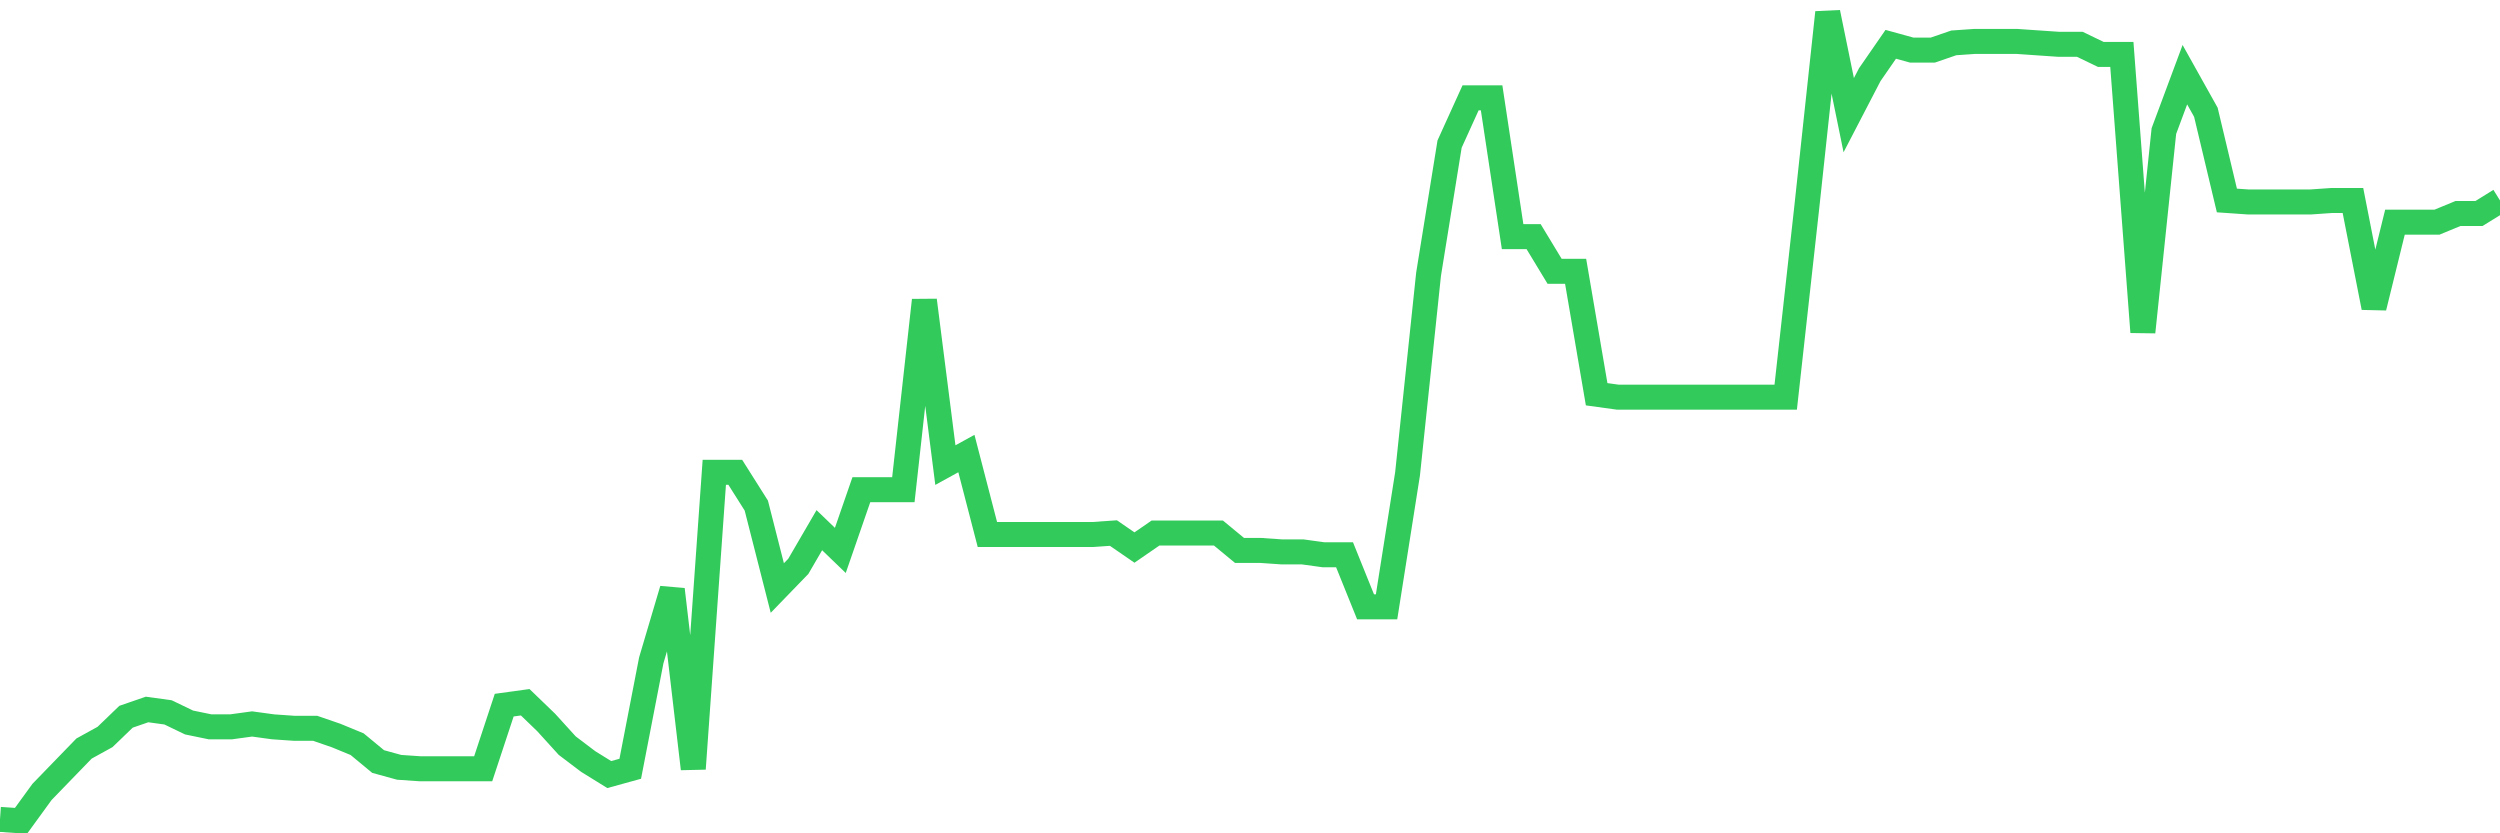 <svg
  xmlns="http://www.w3.org/2000/svg"
  xmlns:xlink="http://www.w3.org/1999/xlink"
  width="120"
  height="40"
  viewBox="0 0 120 40"
  preserveAspectRatio="none"
>
  <polyline
    points="0,39.331 1.008,39.4 2.017,38.012 3.025,36.971 4.034,35.93 5.042,35.374 6.05,34.403 7.059,34.055 8.067,34.194 9.076,34.68 10.084,34.888 11.092,34.888 12.101,34.75 13.109,34.888 14.118,34.958 15.126,34.958 16.134,35.305 17.143,35.721 18.151,36.554 19.16,36.832 20.168,36.901 21.176,36.901 22.185,36.901 23.193,36.901 24.202,33.847 25.21,33.708 26.218,34.68 27.227,35.791 28.235,36.554 29.244,37.179 30.252,36.901 31.261,31.696 32.269,28.294 33.277,36.901 34.286,22.672 35.294,22.672 36.303,24.269 37.311,28.225 38.319,27.184 39.328,25.449 40.336,26.42 41.345,23.505 42.353,23.505 43.361,23.505 44.37,14.413 45.378,22.325 46.387,21.77 47.395,25.657 48.403,25.657 49.412,25.657 50.42,25.657 51.429,25.657 52.437,25.657 53.445,25.587 54.454,26.282 55.462,25.587 56.471,25.587 57.479,25.587 58.487,25.587 59.496,26.42 60.504,26.42 61.513,26.49 62.521,26.49 63.529,26.629 64.538,26.629 65.546,29.127 66.555,29.127 67.563,22.742 68.571,13.163 69.58,6.916 70.588,4.695 71.597,4.695 72.605,11.358 73.613,11.358 74.622,13.024 75.63,13.024 76.639,18.924 77.647,19.063 78.655,19.063 79.664,19.063 80.672,19.063 81.681,19.063 82.689,19.063 83.697,19.063 84.706,19.063 85.714,19.063 86.723,9.97 87.731,0.6 88.739,5.528 89.748,3.585 90.756,2.127 91.765,2.405 92.773,2.405 93.782,2.058 94.79,1.988 95.798,1.988 96.807,1.988 97.815,2.058 98.824,2.127 99.832,2.127 100.84,2.613 101.849,2.613 102.857,15.94 103.866,6.292 104.874,3.585 105.882,5.389 106.891,9.623 107.899,9.693 108.908,9.693 109.916,9.693 110.924,9.693 111.933,9.623 112.941,9.623 113.95,14.76 114.958,10.664 115.966,10.664 116.975,10.664 117.983,10.248 118.992,10.248 120,9.623"
    fill="none"
    stroke="#32ca5b"
    stroke-width="1.2"
  >
  </polyline>
</svg>
